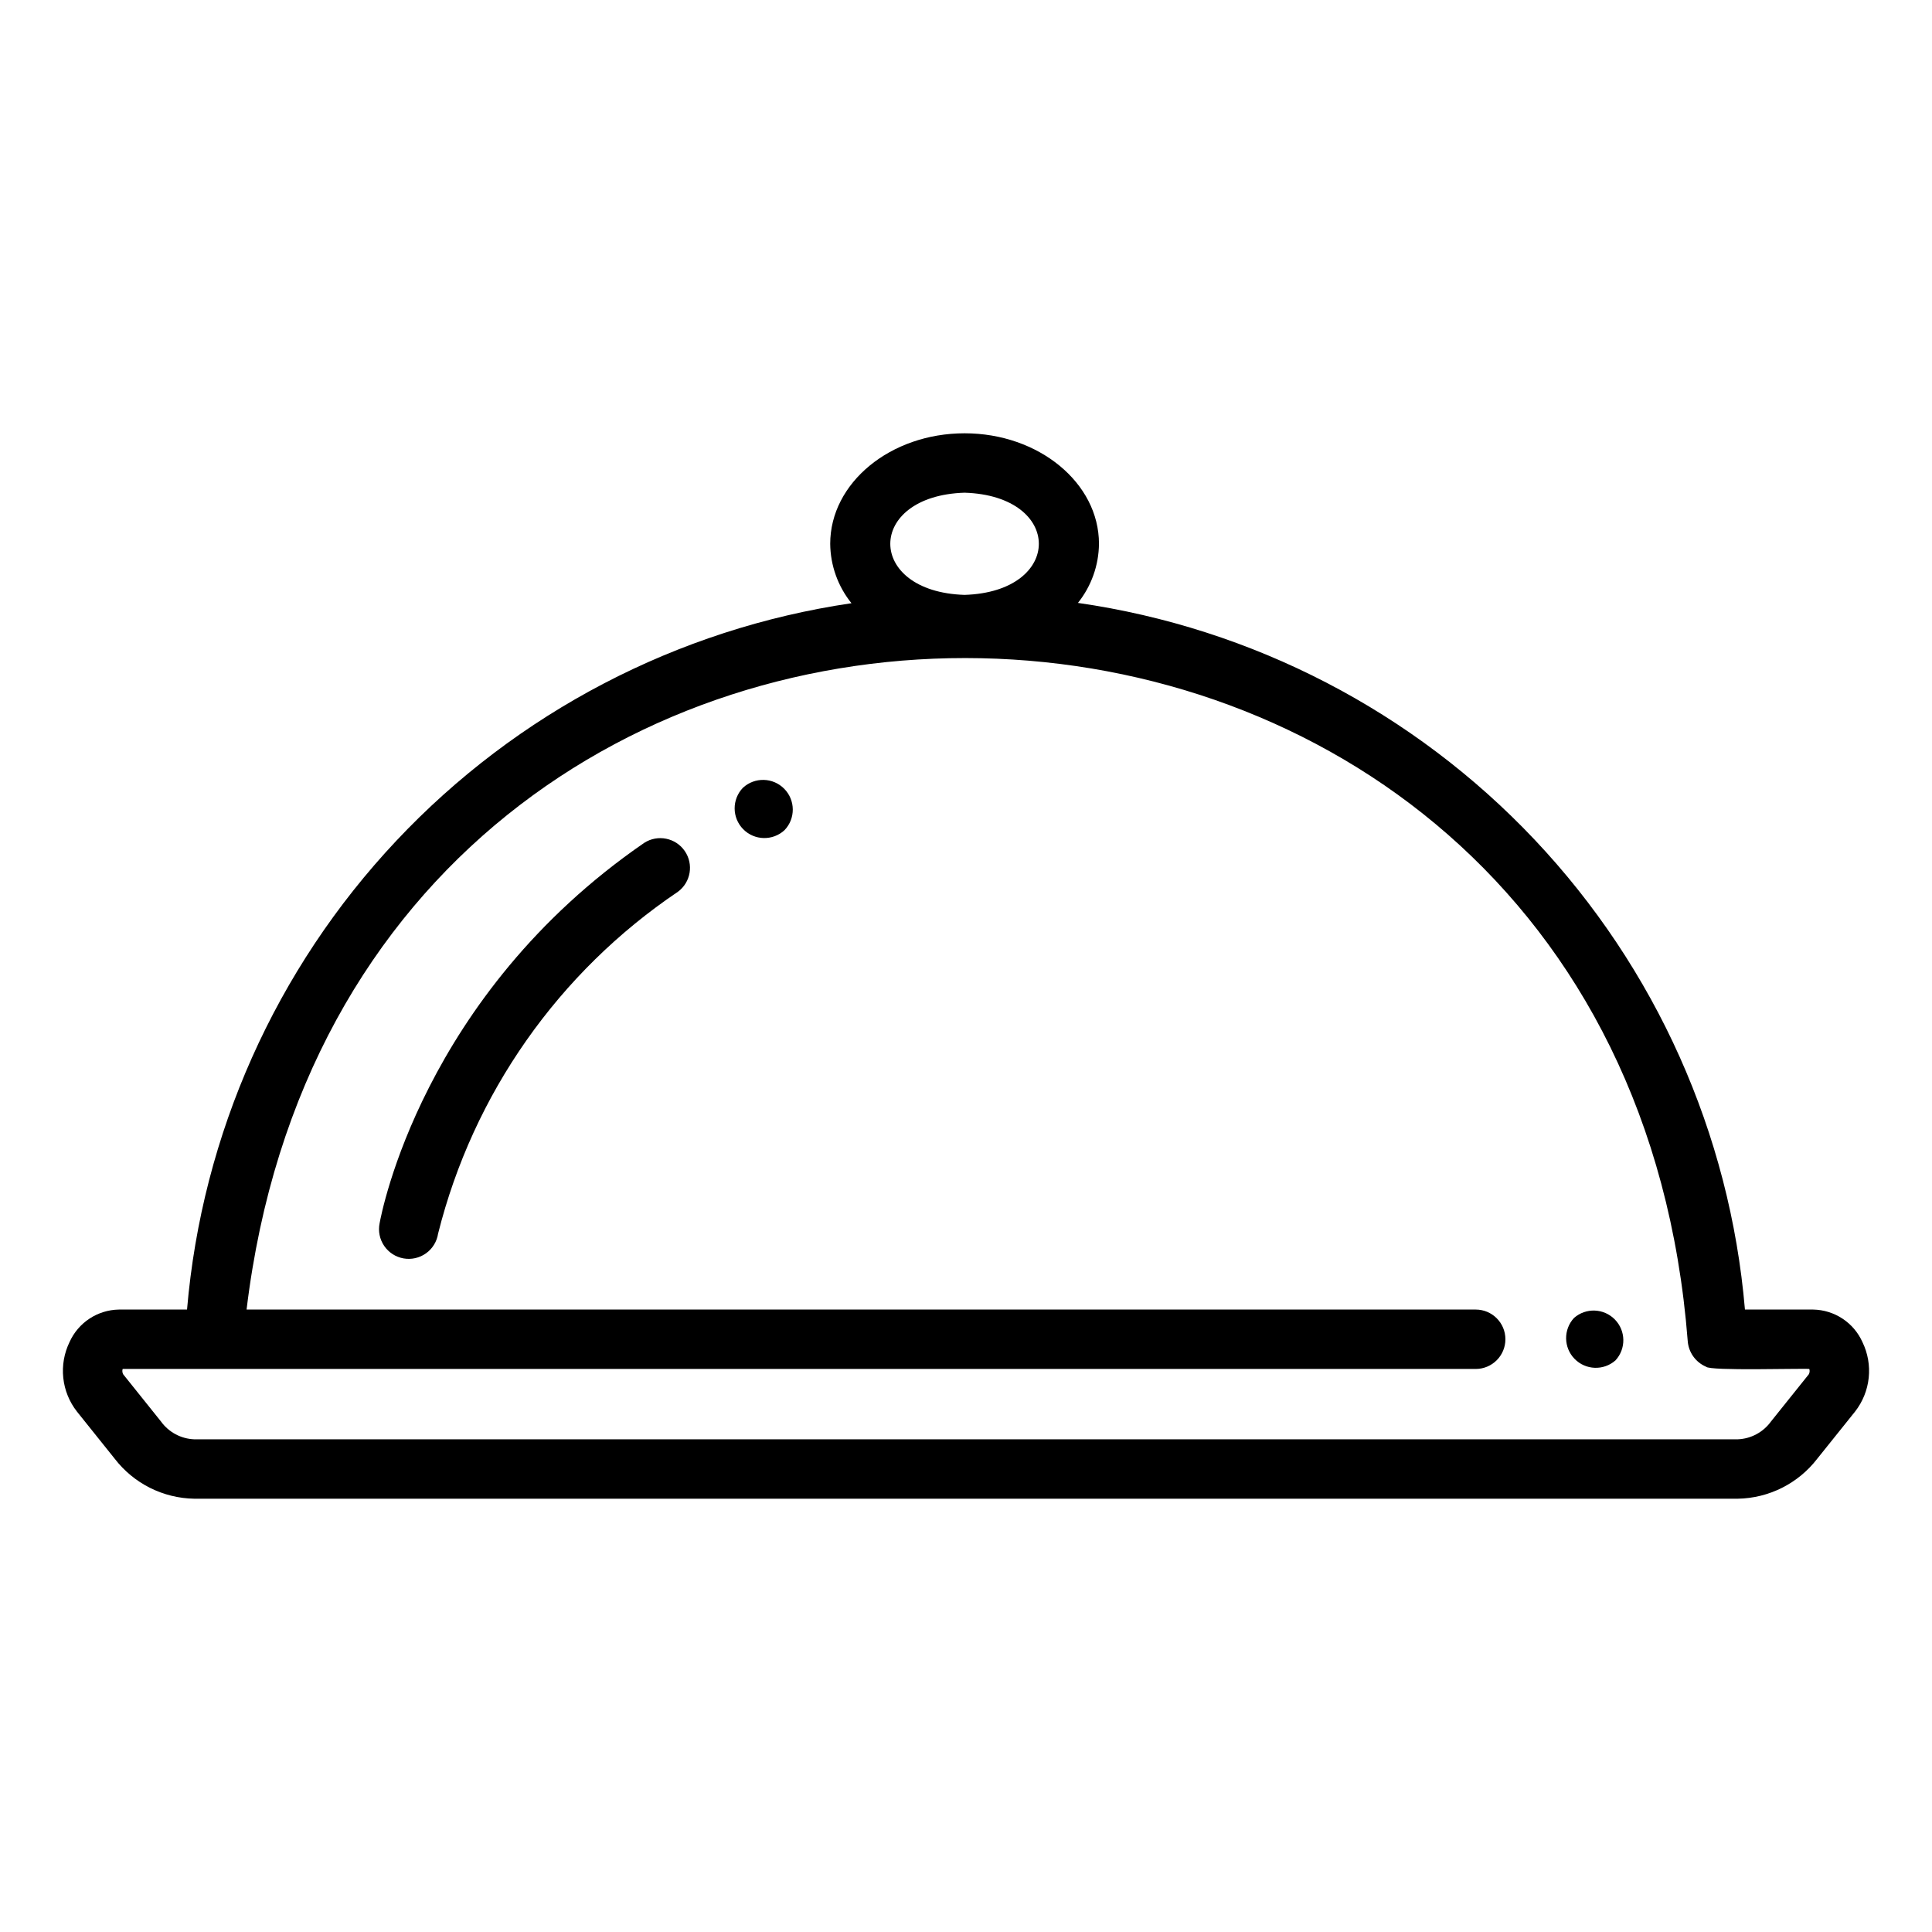 <?xml version="1.0" encoding="UTF-8"?>
<!-- Uploaded to: SVG Repo, www.svgrepo.com, Generator: SVG Repo Mixer Tools -->
<svg fill="#000000" width="800px" height="800px" version="1.1" viewBox="144 144 512 512" xmlns="http://www.w3.org/2000/svg">
 <g>
  <path d="m637.56 499.65c-1.137-2.527-2.969-4.68-5.285-6.203-2.312-1.523-5.016-2.356-7.785-2.402h-18.062c-3.969-46.598-23.602-90.473-55.703-124.48-32.102-34.008-74.773-56.141-121.06-62.789 3.559-4.449 5.519-9.965 5.574-15.664 0-16.137-15.977-29.285-35.613-29.285s-35.613 13.137-35.613 29.285c0.055 5.734 2.039 11.281 5.637 15.746-46.152 6.785-88.656 28.969-120.62 62.949-31.965 33.977-51.508 77.758-55.465 124.24h-18.062c-2.769 0.047-5.473 0.879-7.785 2.402-2.316 1.523-4.148 3.676-5.285 6.203-1.434 2.945-2.012 6.234-1.664 9.496 0.344 3.258 1.598 6.356 3.621 8.934l9.984 12.465c5.043 6.578 12.82 10.492 21.109 10.629h409.03c8.285-0.137 16.059-4.051 21.102-10.629l9.996-12.465c2.019-2.582 3.269-5.676 3.617-8.938 0.344-3.258-0.234-6.547-1.668-9.492zm-237.94-225.08c26.246 0.82 26.242 26.266 0 27.082-26.246-0.816-26.242-26.266 0-27.082zm223.7 233.67-9.992 12.469c-2.059 2.848-5.309 4.59-8.816 4.723h-409.03c-3.512-0.133-6.766-1.875-8.82-4.723l-9.988-12.469c-0.262-0.438-0.324-0.965-0.168-1.453h358.57c4.348 0 7.871-3.523 7.871-7.871 0-4.348-3.523-7.871-7.871-7.871h-325.73c28.359-234.91 363.51-228.13 381.91 8.266 0.195 3.023 2.07 5.684 4.852 6.879 0.941 1.18 25.555 0.395 27.379 0.602 0.156 0.484 0.098 1.012-0.164 1.449z"/>
  <path d="m314.75 367.35c-58.809 40.43-69.715 98.379-70.148 100.82-0.426 2.078 0.008 4.238 1.203 5.996 1.191 1.754 3.043 2.953 5.133 3.324 2.09 0.371 4.238-0.117 5.965-1.352 1.723-1.238 2.875-3.117 3.195-5.215 9.277-37.012 31.922-69.285 63.566-90.605 3.41-2.523 4.207-7.297 1.805-10.789-2.406-3.496-7.144-4.457-10.719-2.18z"/>
  <path d="m340.88 352.77c-2.945 3.07-2.918 7.926 0.062 10.965 2.981 3.035 7.832 3.156 10.961 0.27 2.945-3.07 2.918-7.926-0.062-10.961-2.981-3.039-7.836-3.16-10.961-0.273z"/>
  <path d="m561.12 493.28c-2.84 3.082-2.766 7.848 0.164 10.84 2.934 2.996 7.695 3.168 10.836 0.395 2.836-3.082 2.766-7.848-0.168-10.84-2.93-2.992-7.691-3.168-10.832-0.395z"/>
 </g>
</svg>